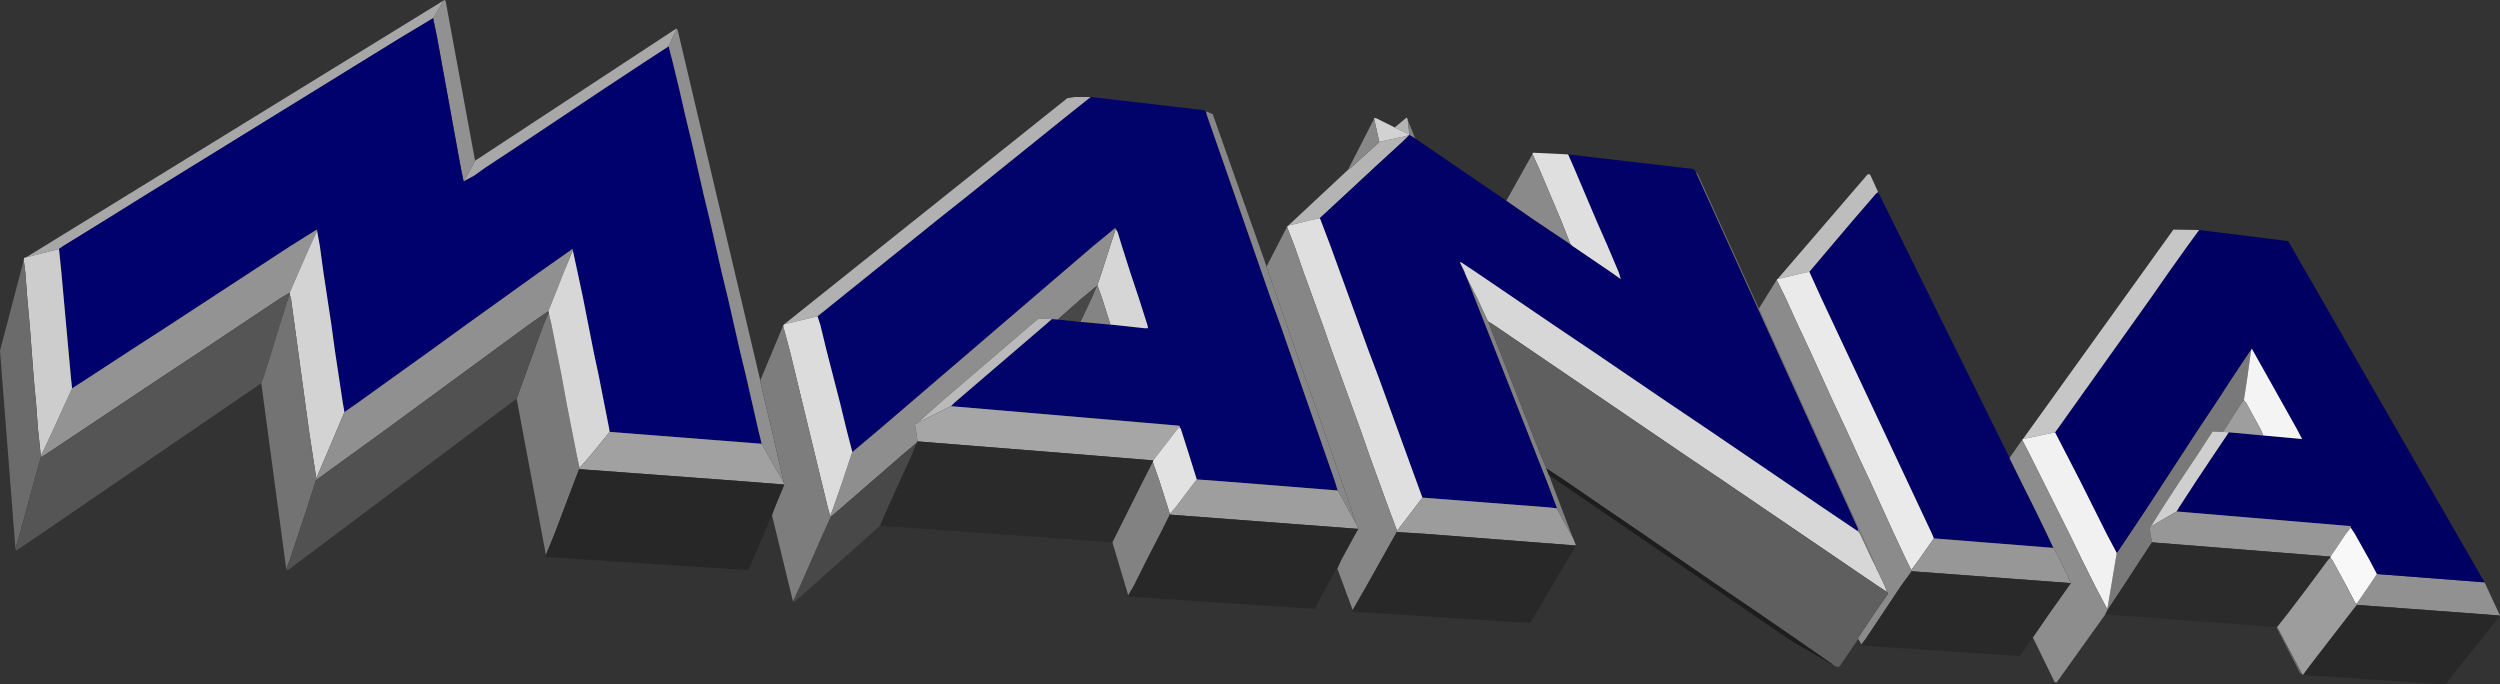<?xml version="1.0" encoding="UTF-8" standalone="no"?>
<svg xmlns:xlink="http://www.w3.org/1999/xlink" height="86.45px" width="315.75px" xmlns="http://www.w3.org/2000/svg">
  <rect width="100%" height="100%" fill="#333333" stroke="none"/>
  <g transform="matrix(1.0, 0.0, 0.0, 1.0, -33.85, -107.5)">
    <path d="M88.55 109.8 L89.1 108.9 89.9 107.55 90.05 107.5 90.15 107.7 90.35 108.8 93.85 127.8 93.4 128.7 92.4 130.4 92.05 128.7 91.45 125.4 90.85 122.1 90.25 118.8 89.65 115.5 89.05 112.2 88.55 109.8 M331.5 183.75 L333.05 181.5 334.05 180.0 347.65 181.05 349.6 185.25 343.75 184.8 331.5 183.9 331.5 183.75" fill="#919191" fill-rule="evenodd" stroke="none"/>
    <path d="M89.9 107.55 L89.1 108.9 88.55 109.8 84.55 112.2 79.2 115.5 73.85 118.8 68.5 122.1 63.15 125.4 57.8 128.7 52.45 132.0 47.15 135.3 41.8 138.6 41.3 138.95 37.15 140.0 89.9 107.55" fill="#a7a7a7" fill-rule="evenodd" stroke="none"/>
    <path d="M41.3 138.95 L41.8 138.6 47.15 135.3 52.45 132.0 57.8 128.7 63.15 125.4 68.5 122.1 73.85 118.8 79.2 115.5 84.55 112.2 88.55 109.8 89.05 112.2 89.65 115.5 90.25 118.8 90.85 122.1 91.45 125.4 92.05 128.7 92.4 130.4 93.7 129.7 95.1 128.7 100.1 125.4 105.05 122.1 110.0 118.8 115.0 115.5 118.3 113.35 118.85 115.5 119.65 118.8 120.4 122.1 121.2 125.4 121.95 128.7 122.7 132.0 123.5 135.3 124.25 138.6 125.0 141.9 125.8 145.2 126.55 148.5 127.3 151.8 128.1 155.1 128.85 158.4 129.6 161.7 130.05 163.55 110.85 162.05 110.8 161.7 110.15 158.4 109.5 155.1 108.8 151.8 108.15 148.5 107.5 145.2 106.8 141.9 106.2 139.15 106.2 139.05 106.15 138.95 101.95 141.9 97.35 145.2 92.75 148.5 88.2 151.8 83.6 155.1 79.0 158.4 77.35 159.55 77.15 158.4 76.65 155.1 76.15 151.8 75.7 148.5 75.2 145.2 74.7 141.9 74.25 138.6 73.9 136.65 73.9 136.6 73.85 136.5 70.5 138.6 65.45 141.9 60.4 145.2 55.35 148.5 50.25 151.8 45.2 155.1 42.95 156.55 42.8 155.1 42.5 151.8 42.2 148.5 41.9 145.2 41.6 141.9 41.3 138.95" fill="#01016d" fill-rule="evenodd" stroke="none"/>
    <path d="M119.2 111.15 L119.35 111.1 119.5 111.55 129.85 155.45 129.85 155.55 130.5 158.4 131.3 161.7 132.05 165.0 132.8 168.3 132.8 168.35 132.75 168.3 130.85 165.0 130.05 163.55 129.6 161.7 128.85 158.4 128.1 155.1 127.3 151.8 126.55 148.5 125.8 145.2 125.0 141.9 124.25 138.6 123.5 135.3 122.7 132.0 121.95 128.7 121.2 125.4 120.4 122.1 119.65 118.8 118.85 115.5 118.3 113.35 118.8 112.2 119.25 111.3 119.2 111.15" fill="#8f8f8f" fill-rule="evenodd" stroke="none"/>
    <path d="M93.85 127.8 L119.2 111.15 119.25 111.3 118.8 112.2 118.3 113.35 115.0 115.5 110.0 118.8 105.05 122.1 100.1 125.4 95.1 128.7 93.7 129.7 92.4 130.4 93.4 128.7 93.85 127.8" fill="#a8a8a8" fill-rule="evenodd" stroke="none"/>
    <path d="M137.1 147.45 L139.9 145.2 144.0 141.9 148.1 138.6 152.2 135.3 156.35 132.0 160.45 128.7 164.55 125.4 168.65 122.1 171.6 119.75 185.8 121.4 186.15 121.55 186.3 122.1 187.45 125.4 188.6 128.7 189.75 132.0 190.9 135.3 192.05 138.6 193.2 141.9 194.35 145.2 195.55 148.5 196.7 151.8 197.85 155.1 199.0 158.4 200.15 161.7 201.3 165.0 202.45 168.3 202.8 169.45 188.4 168.3 185.0 168.05 184.05 165.0 183.0 161.7 182.85 161.45 182.85 161.3 182.6 161.25 153.95 158.8 154.35 158.4 158.2 155.1 162.05 151.8 165.9 148.5 166.7 147.8 167.45 147.85 170.3 148.15 174.1 148.5 174.2 148.5 178.35 148.95 178.85 148.95 178.75 148.5 177.7 145.2 176.6 141.9 175.55 138.6 175.0 136.8 174.7 136.3 171.9 138.6 168.05 141.9 164.2 145.2 160.35 148.5 156.5 151.8 152.65 155.1 148.8 158.4 144.95 161.7 141.5 164.6 140.75 161.7 139.95 158.4 139.1 155.1 138.25 151.8 137.45 148.5 137.1 147.45" fill="#02026b" fill-rule="evenodd" stroke="none"/>
    <path d="M137.1 147.45 L132.9 148.45 168.65 119.9 169.6 119.75 171.6 119.75 168.65 122.1 164.55 125.4 160.45 128.7 156.35 132.0 152.2 135.3 148.1 138.6 144.0 141.9 139.9 145.2 137.1 147.45" fill="#b1b1b1" fill-rule="evenodd" stroke="none"/>
    <path d="M202.8 169.45 L202.45 168.3 201.3 165.0 200.15 161.7 199.0 158.4 197.85 155.1 196.7 151.8 195.55 148.5 194.35 145.2 193.2 141.9 192.05 138.6 190.9 135.3 189.75 132.0 188.6 128.7 187.45 125.4 186.3 122.1 186.15 121.55 187.05 121.95 187.1 122.15 193.8 141.1 193.8 141.2 194.05 141.9 195.2 145.2 196.35 148.5 197.5 151.8 198.65 155.1 199.85 158.4 201.0 161.7 202.15 165.0 203.3 168.3 204.45 171.6 205.1 173.6 204.0 171.6 202.8 169.45" fill="#878787" fill-rule="evenodd" stroke="none"/>
    <path d="M210.0 123.6 L211.5 122.35 211.6 122.45 211.6 122.5 211.65 122.6 211.65 122.65 211.85 124.5 210.0 123.6 M204.1 128.95 L204.45 128.7 208.05 125.45 208.15 125.4 211.8 124.6 211.0 125.4 207.4 128.7 203.85 132.0 200.55 135.05 199.4 135.3 196.55 136.0 204.1 128.95" fill="#b4b4b4" fill-rule="evenodd" stroke="none"/>
    <path d="M207.4 122.5 L207.35 122.4 207.7 122.45 210.0 123.6 211.85 124.5 211.85 124.55 211.8 124.6 208.15 125.4 208.05 125.45 208.05 125.4 207.4 122.5" fill="#d2d2d2" fill-rule="evenodd" stroke="none"/>
    <path d="M204.1 128.95 L207.4 122.5 208.05 125.4 208.05 125.45 204.45 128.7 204.1 128.95" fill="#888888" fill-rule="evenodd" stroke="none"/>
    <path d="M211.85 124.55 L211.85 124.5 211.65 122.65 212.6 125.0 211.85 124.55 M230.45 171.7 L230.45 171.6 229.2 168.3 227.9 165.0 226.6 161.7 225.3 158.4 224.0 155.1 222.7 151.8 221.4 148.5 220.1 145.2 219.05 142.45 220.45 145.2 221.8 148.1 221.95 148.5 223.25 151.8 224.55 155.1 225.85 158.4 227.15 161.7 228.45 165.0 229.15 166.65 229.45 167.45 229.5 167.55 232.45 175.3 232.2 174.9 230.45 171.7" fill="#818181" fill-rule="evenodd" stroke="none"/>
    <path d="M211.8 124.6 L211.85 124.55 212.6 125.0 224.1 132.85 227.65 135.3 232.2 138.35 232.5 138.6 237.35 141.9 238.55 142.75 238.3 141.9 236.9 138.6 235.45 135.3 234.05 132.0 232.65 128.7 231.9 127.0 247.75 128.85 248.0 129.15 249.3 132.0 250.8 135.3 252.3 138.6 253.8 141.9 255.3 145.2 256.8 148.5 258.3 151.8 259.8 155.1 261.3 158.4 262.8 161.7 264.3 165.0 265.8 168.3 267.3 171.6 268.5 174.25 268.5 174.6 264.05 171.6 259.2 168.3 254.35 165.0 249.5 161.7 244.6 158.4 239.75 155.1 234.9 151.8 230.0 148.5 225.15 145.2 220.3 141.9 218.35 140.6 218.25 140.65 218.85 141.9 218.85 142.0 218.9 142.05 218.9 142.1 218.95 142.15 218.95 142.2 219.05 142.4 219.05 142.45 220.1 145.2 221.4 148.5 222.7 151.8 224.0 155.1 225.3 158.4 226.6 161.7 227.9 165.0 229.2 168.3 230.45 171.6 230.45 171.7 229.65 171.6 213.5 170.35 212.75 168.3 211.55 165.0 210.35 161.7 209.15 158.4 207.95 155.1 206.7 151.8 205.5 148.5 204.3 145.2 203.1 141.9 201.9 138.6 200.65 135.3 200.55 135.05 203.85 132.0 207.4 128.7 211.0 125.4 211.8 124.6" fill="#010168" fill-rule="evenodd" stroke="none"/>
    <path d="M196.55 136.0 L199.4 135.3 200.55 135.05 200.65 135.3 201.9 138.6 203.1 141.9 204.3 145.2 205.5 148.5 206.7 151.8 207.95 155.1 209.15 158.4 210.35 161.7 211.55 165.0 212.75 168.3 213.5 170.35 212.55 171.6 210.3 174.55 209.2 171.6 208.0 168.3 206.8 165.0 205.65 161.7 204.45 158.4 203.25 155.1 202.05 151.8 200.9 148.5 199.7 145.2 198.5 141.9 197.35 138.6 196.4 136.15 196.55 136.0 M227.4 126.95 L227.45 126.8 227.7 126.8 231.9 127.0 232.65 128.7 234.05 132.0 235.45 135.3 236.9 138.6 238.3 141.9 238.55 142.75 237.35 141.9 232.5 138.6 232.2 138.35 231.0 135.3 229.6 132.0 228.2 128.7 227.4 126.95" fill="#dfdfdf" fill-rule="evenodd" stroke="none"/>
    <path d="M224.1 132.85 L227.4 126.95 228.2 128.7 229.6 132.0 231.0 135.3 232.2 138.35 227.65 135.3 224.1 132.85" fill="#8a8a8a" fill-rule="evenodd" stroke="none"/>
    <path d="M268.5 174.6 L268.5 174.25 267.3 171.6 265.8 168.3 264.3 165.0 262.8 161.7 261.3 158.4 259.8 155.1 258.3 151.8 256.8 148.5 255.3 145.2 253.8 141.9 252.3 138.6 250.8 135.3 249.3 132.0 248.0 129.15 248.3 129.55 256.0 146.5 256.9 148.5 258.4 151.8 259.9 155.1 261.4 158.4 262.9 161.7 264.4 165.0 265.9 168.3 267.4 171.6 268.9 174.9 270.4 178.2 270.65 178.85 270.3 178.2 268.75 174.9 268.5 174.6 M99.1 157.85 L100.1 155.1 101.3 151.8 102.5 148.5 103.15 147.0 103.5 148.5 104.15 151.8 104.8 155.1 105.4 158.4 106.05 161.7 106.7 165.0 107.05 166.6 107.0 166.75 106.4 168.3 105.15 171.6 103.9 174.9 102.8 177.6 99.1 157.85 M301.2 177.35 L302.85 174.9 305.05 171.6 307.2 168.3 309.35 165.0 311.5 161.7 313.7 158.4 315.85 155.1 318.05 151.8 318.2 151.65 318.15 151.8 317.7 155.1 317.25 158.05 316.95 158.4 314.85 161.7 314.6 162.05 313.3 162.0 311.35 165.0 309.15 168.3 307.0 171.6 305.5 174.0 305.35 174.1 305.45 174.9 305.65 176.0 304.2 178.2 302.05 181.5 300.0 184.6 300.0 184.45 300.5 181.5 301.05 178.2 301.2 177.35 M272.15 182.25 L272.15 182.15 272.25 182.35 272.15 182.25" fill="#797979" fill-rule="evenodd" stroke="none"/>
    <path d="M262.35 141.85 L265.1 138.6 267.9 135.3 270.75 132.0 271.05 131.75 287.65 165.3 287.65 165.35 289.1 168.3 290.75 171.6 292.35 174.9 293.2 176.7 278.1 175.5 277.85 174.9 276.3 171.6 274.75 168.3 273.2 165.0 271.65 161.7 270.1 158.4 268.55 155.1 267.0 151.8 265.45 148.5 263.9 145.2 262.4 141.9 262.35 141.85" fill="#010166" fill-rule="evenodd" stroke="none"/>
    <path d="M271.05 131.75 L270.75 132.0 267.9 135.3 265.1 138.6 262.35 141.85 261.9 141.9 258.35 142.75 269.75 129.5 270.05 129.55 271.05 131.75" fill="#bdbdbd" fill-rule="evenodd" stroke="none"/>
    <path d="M174.7 136.3 L175.0 136.8 175.55 138.6 176.6 141.9 177.7 145.2 178.75 148.5 178.85 148.95 178.35 148.95 174.2 148.5 174.1 148.5 173.05 145.2 172.45 143.5 173.0 141.9 174.05 138.6 174.75 136.5 174.7 136.3" fill="#d6d6d6" fill-rule="evenodd" stroke="none"/>
    <path d="M193.9 141.0 L196.4 136.15 197.35 138.6 198.5 141.9 199.7 145.2 200.9 148.5 202.05 151.8 203.25 155.1 204.45 158.4 205.65 161.7 206.8 165.0 208.0 168.3 209.2 171.6 210.3 174.55 210.25 174.7 210.15 174.9 208.3 178.2 206.45 181.5 204.7 184.55 202.75 179.3 203.25 178.2 205.05 174.9 205.4 174.3 205.15 173.7 205.1 173.65 205.1 173.6 204.45 171.6 203.3 168.3 202.15 165.0 201.0 161.7 199.85 158.4 198.65 155.1 197.5 151.8 196.35 148.5 195.2 145.2 194.05 141.9 193.8 141.2 193.9 141.0" fill="#868686" fill-rule="evenodd" stroke="none"/>
    <path d="M166.7 147.8 L165.0 147.75 164.1 148.5 160.25 151.8 156.4 155.1 152.55 158.4 149.75 160.9 149.4 161.1 149.5 161.7 149.75 163.25 149.65 163.4 147.75 165.0 143.95 168.3 140.15 171.6 138.75 172.8 138.7 172.65 139.1 171.6 140.25 168.3 141.35 165.0 141.5 164.6 144.95 161.7 148.8 158.4 152.65 155.1 156.5 151.8 160.35 148.5 164.2 145.2 168.05 141.9 171.9 138.6 174.7 136.3 174.75 136.5 174.05 138.6 173.0 141.9 172.45 143.5 172.4 143.6 170.45 145.2 167.45 147.85 166.7 147.8" fill="#8e8e8e" fill-rule="evenodd" stroke="none"/>
    <path d="M42.95 156.55 L45.2 155.1 50.25 151.8 55.35 148.5 60.4 145.2 65.45 141.9 70.5 138.6 73.85 136.5 73.9 136.6 73.9 136.65 73.0 138.6 71.55 141.9 70.45 144.45 69.2 145.2 64.25 148.5 59.3 151.8 54.3 155.1 49.35 158.4 44.4 161.7 39.45 165.0 39.0 165.25 39.0 165.05 39.05 165.0 40.6 161.7 42.1 158.4 42.95 156.55" fill="#939393" fill-rule="evenodd" stroke="none"/>
    <path d="M293.4 162.1 L293.7 161.7 296.05 158.4 298.4 155.1 300.75 151.8 303.1 148.5 305.45 145.2 307.75 141.9 310.1 138.6 311.6 136.55 322.85 137.95 347.65 181.05 334.05 180.0 333.1 178.2 331.25 174.9 330.75 174.15 330.75 173.95 308.75 172.1 309.05 171.6 311.2 168.3 313.4 165.0 315.35 162.1 319.7 162.5 324.6 162.95 323.95 161.7 322.1 158.4 320.25 155.1 318.4 151.8 318.25 151.55 318.2 151.65 318.05 151.8 315.85 155.1 313.7 158.4 311.5 161.7 309.35 165.0 307.2 168.3 305.05 171.6 302.85 174.9 301.2 177.35 299.9 174.9 298.25 171.6 296.6 168.3 294.9 165.0 293.4 162.1" fill="#000062" fill-rule="evenodd" stroke="none"/>
    <path d="M293.4 162.1 L289.35 162.95 308.35 136.5 311.6 136.55 310.1 138.6 307.75 141.9 305.45 145.2 303.1 148.5 300.75 151.8 298.4 155.1 296.05 158.4 293.7 161.7 293.4 162.1" fill="#c6c6c6" fill-rule="evenodd" stroke="none"/>
    <path d="M73.9 136.65 L74.25 138.6 74.7 141.9 75.2 145.2 75.7 148.5 76.15 151.8 76.65 155.1 77.15 158.4 77.35 159.55 76.45 161.7 75.05 165.0 73.8 167.9 73.35 165.0 72.85 161.7 72.4 158.4 71.95 155.1 71.5 151.8 71.05 148.5 70.6 145.2 70.45 144.75 70.45 144.55 70.45 144.5 70.45 144.45 71.55 141.9 73.0 138.6 73.9 136.65" fill="#d3d3d3" fill-rule="evenodd" stroke="none"/>
    <path d="M37.15 140.0 L41.3 138.95 41.6 141.9 41.9 145.2 42.2 148.5 42.5 151.8 42.8 155.1 42.95 156.55 42.1 158.4 40.6 161.7 39.05 165.0 39.0 165.05 39.0 165.0 38.65 161.7 38.4 158.4 38.1 155.1 37.85 151.8 37.6 148.5 37.3 145.2 37.05 141.9 36.85 140.35 36.9 140.05 37.05 140.05 37.1 140.0 37.15 140.0" fill="#cdcdcd" fill-rule="evenodd" stroke="none"/>
    <path d="M77.35 159.55 L79.0 158.4 83.6 155.1 88.2 151.8 92.75 148.5 97.35 145.2 101.95 141.9 106.15 138.95 106.2 139.05 106.2 139.15 105.05 141.9 103.75 145.2 103.1 146.8 100.65 148.5 96.15 151.8 91.65 155.1 87.15 158.4 82.65 161.7 78.1 165.0 73.75 168.15 73.8 167.9 75.05 165.0 76.45 161.7 77.35 159.55" fill="#909090" fill-rule="evenodd" stroke="none"/>
    <path d="M106.2 139.15 L106.8 141.9 107.5 145.2 108.15 148.5 108.8 151.8 109.5 155.1 110.15 158.4 110.8 161.7 110.85 162.05 108.45 165.0 107.05 166.6 106.7 165.0 106.05 161.7 105.4 158.4 104.8 155.1 104.15 151.8 103.5 148.5 103.15 147.0 103.15 146.9 103.1 146.85 103.1 146.8 103.75 145.2 105.05 141.9 106.2 139.15 M219.05 142.45 L219.05 142.4 218.95 142.2 218.95 142.15 218.9 142.1 218.9 142.05 218.85 142.0 218.85 141.9 218.25 140.65 218.35 140.6 220.3 141.9 225.15 145.2 230.0 148.5 234.9 151.8 239.75 155.1 244.6 158.4 249.5 161.7 254.35 165.0 259.2 168.3 264.05 171.6 268.5 174.6 268.75 174.9 270.3 178.2 270.65 178.85 270.65 178.9 270.7 178.95 270.7 179.0 270.75 179.05 270.75 179.1 270.8 179.15 270.8 179.2 270.9 179.4 270.9 179.45 270.95 179.5 270.95 179.55 271.0 179.6 271.0 179.65 271.05 179.7 271.05 179.75 271.1 179.8 271.1 179.85 271.15 179.9 271.9 181.5 272.15 182.15 272.15 182.25 271.0 181.5 266.15 178.2 261.3 174.9 256.45 171.6 251.6 168.3 246.7 165.0 241.85 161.7 237.0 158.4 232.15 155.1 227.3 151.8 222.45 148.5 221.8 148.1 220.45 145.2 219.05 142.45" fill="#d7d7d7" fill-rule="evenodd" stroke="none"/>
    <path d="M39.0 165.05 L39.0 165.25 38.15 168.3 37.25 171.6 36.35 174.9 35.8 176.75 33.85 151.8 36.85 140.35 37.05 141.9 37.3 145.2 37.6 148.5 37.85 151.8 38.1 155.1 38.4 158.4 38.65 161.7 39.0 165.0 39.0 165.05" fill="#6b6b6b" fill-rule="evenodd" stroke="none"/>
    <path d="M193.8 141.1 L193.9 141.0 193.8 141.2 193.8 141.1" fill="#464646" fill-rule="evenodd" stroke="none"/>
    <path d="M258.35 142.75 L261.9 141.9 262.35 141.85 262.4 141.9 263.9 145.2 265.45 148.5 267.0 151.8 268.55 155.1 270.1 158.4 271.65 161.7 273.2 165.0 274.75 168.3 276.3 171.6 277.85 174.9 278.1 175.5 276.2 178.2 275.25 179.5 274.6 178.2 273.05 174.9 271.55 171.6 270.05 168.3 268.5 165.0 267.0 161.7 265.45 158.4 263.95 155.1 262.45 151.8 260.9 148.5 259.4 145.2 258.25 142.85 258.35 142.75" fill="#eaeaea" fill-rule="evenodd" stroke="none"/>
    <path d="M258.25 142.85 L259.4 145.2 260.9 148.5 262.45 151.8 263.95 155.1 265.45 158.4 267.0 161.7 268.5 165.0 270.05 168.3 271.55 171.6 273.05 174.9 274.6 178.2 275.25 179.5 275.3 179.65 273.95 181.5 271.75 184.8 269.55 188.1 268.95 188.9 268.55 188.2 268.5 188.1 270.7 184.8 272.3 182.5 272.25 182.35 272.15 182.15 271.9 181.5 271.15 179.9 271.1 179.85 271.1 179.8 271.05 179.75 271.05 179.7 271.0 179.65 271.0 179.6 270.95 179.55 270.95 179.5 270.9 179.45 270.9 179.4 270.8 179.2 270.8 179.15 270.75 179.1 270.75 179.05 270.7 179.0 270.7 178.95 270.65 178.9 270.65 178.85 270.4 178.2 268.9 174.9 267.4 171.6 265.9 168.3 264.4 165.0 262.9 161.7 261.4 158.4 259.9 155.1 258.4 151.8 256.9 148.5 256.0 146.5 256.1 146.3 258.25 142.85" fill="#8b8b8b" fill-rule="evenodd" stroke="none"/>
    <path d="M172.4 143.6 L172.45 143.5 173.05 145.2 174.1 148.5 170.3 148.15 171.7 145.2 172.4 143.6" fill="#848484" fill-rule="evenodd" stroke="none"/>
    <path d="M167.45 147.85 L170.45 145.2 172.4 143.6 171.7 145.2 170.3 148.15 167.45 147.85 M138.75 172.8 L140.15 171.6 143.95 168.3 147.75 165.0 149.65 163.4 149.0 165.0 147.5 168.3 146.0 171.6 145.0 173.9 135.8 182.1 134.55 183.2 134.15 183.5 134.0 183.45 134.9 181.5 136.35 178.2 137.8 174.9 138.75 172.8" fill="#484848" fill-rule="evenodd" stroke="none"/>
    <path d="M39.0 165.25 L39.45 165.0 44.4 161.7 49.35 158.4 54.3 155.1 59.3 151.8 64.25 148.5 69.2 145.2 70.45 144.45 70.45 144.5 70.45 144.55 70.45 144.75 70.25 145.2 69.2 148.5 68.2 151.8 67.15 155.1 66.85 155.9 38.55 175.25 36.2 176.85 35.85 177.05 35.8 176.75 36.35 174.9 37.25 171.6 38.15 168.3 39.0 165.25" fill="#555555" fill-rule="evenodd" stroke="none"/>
    <path d="M73.8 167.9 L73.75 168.15 73.7 168.3 72.65 171.6 71.55 174.9 70.45 178.2 70.0 179.35 66.85 155.9 67.15 155.1 68.2 151.8 69.2 148.5 70.25 145.2 70.45 144.75 70.6 145.2 71.05 148.5 71.5 151.8 71.95 155.1 72.4 158.4 72.85 161.7 73.35 165.0 73.8 167.9" fill="#737373" fill-rule="evenodd" stroke="none"/>
    <path d="M73.75 168.15 L78.1 165.0 82.65 161.7 87.15 158.4 91.65 155.1 96.15 151.8 100.65 148.5 103.1 146.8 103.1 146.85 103.15 146.9 103.15 147.0 102.5 148.5 101.3 151.8 100.1 155.1 99.1 157.85 70.9 179.0 70.3 179.45 70.1 179.55 70.0 179.35 70.45 178.2 71.55 174.9 72.65 171.6 73.7 168.3 73.75 168.15" fill="#515151" fill-rule="evenodd" stroke="none"/>
    <path d="M132.75 148.65 L132.9 148.45 137.1 147.45 137.45 148.5 138.25 151.8 139.1 155.1 139.95 158.4 140.75 161.7 141.5 164.6 141.35 165.0 140.25 168.3 139.1 171.6 138.7 172.65 138.4 171.6 137.6 168.3 136.8 165.0 136.0 161.7 135.2 158.4 134.4 155.1 133.6 151.8 132.75 148.65" fill="#dcdcdc" fill-rule="evenodd" stroke="none"/>
    <path d="M166.7 147.8 L165.9 148.5 162.05 151.8 158.2 155.1 154.35 158.4 153.95 158.8 149.75 160.9 152.55 158.4 156.4 155.1 160.25 151.8 164.1 148.5 165.0 147.75 166.7 147.8" fill="#bababa" fill-rule="evenodd" stroke="none"/>
    <path d="M229.15 166.65 L228.45 165.0 227.15 161.7 225.85 158.4 224.55 155.1 223.25 151.8 221.95 148.5 221.8 148.1 222.45 148.5 227.3 151.8 232.15 155.1 237.0 158.4 241.85 161.7 246.7 165.0 251.6 168.3 256.45 171.6 261.3 174.9 266.15 178.2 271.0 181.5 272.15 182.25 272.25 182.35 272.3 182.5 270.7 184.8 268.5 188.1 268.55 188.2 266.3 191.5 266.05 191.8 265.55 191.6 265.5 191.55 265.4 191.5 265.35 191.45 265.3 191.45 265.3 191.4 260.55 188.1 255.75 184.8 250.9 181.5 246.1 178.2 241.3 174.9 236.45 171.6 231.65 168.3 229.15 166.65" fill="#5f5f5f" fill-rule="evenodd" stroke="none"/>
    <path d="M130.0 155.25 L132.75 148.65 133.6 151.8 134.4 155.1 135.2 158.4 136.0 161.7 136.8 165.0 137.6 168.3 138.4 171.6 138.7 172.65 138.75 172.8 137.8 174.9 136.35 178.2 134.9 181.5 134.0 183.45 131.35 172.55 131.7 171.6 132.9 168.7 132.8 168.35 132.8 168.3 132.05 165.0 131.3 161.7 130.5 158.4 129.85 155.55 130.0 155.25" fill="#7d7d7d" fill-rule="evenodd" stroke="none"/>
    <path d="M318.2 151.65 L318.25 151.55 318.4 151.8 320.25 155.1 322.1 158.4 323.95 161.7 324.6 162.95 319.7 162.5 319.35 161.7 317.55 158.4 317.25 158.05 317.7 155.1 318.15 151.8 318.2 151.65" fill="#f4f4f4" fill-rule="evenodd" stroke="none"/>
    <path d="M129.85 155.45 L130.0 155.25 129.85 155.55 129.85 155.45" fill="#4f4f4f" fill-rule="evenodd" stroke="none"/>
    <path d="M185.0 168.05 L188.4 168.3 202.8 169.45 204.0 171.6 205.1 173.6 205.1 173.65 205.15 173.7 205.4 174.3 181.6 172.5 181.6 172.4 182.3 171.6 184.8 168.3 185.0 168.05 M314.6 162.05 L314.85 161.7 316.95 158.4 317.25 158.05 317.55 158.4 319.35 161.7 319.7 162.5 315.35 162.1 314.6 162.05" fill="#9e9e9e" fill-rule="evenodd" stroke="none"/>
    <path d="M153.95 158.8 L182.6 161.25 182.85 161.3 182.85 161.45 182.55 161.7 180.0 165.0 179.5 165.65 171.6 165.0 149.75 163.25 149.5 161.7 149.4 161.1 149.75 160.9 153.95 158.8" fill="#a6a6a6" fill-rule="evenodd" stroke="none"/>
    <path d="M182.85 161.45 L183.0 161.7 184.05 165.0 185.0 168.05 184.8 168.3 182.3 171.6 181.6 172.4 181.35 171.6 180.3 168.3 179.45 165.85 179.5 165.65 180.0 165.0 182.55 161.7 182.85 161.45" fill="#e2e2e2" fill-rule="evenodd" stroke="none"/>
    <path d="M305.5 174.0 L307.0 171.6 309.15 168.3 311.35 165.0 313.3 162.0 314.6 162.05 315.35 162.1 313.4 165.0 311.2 168.3 309.05 171.6 308.75 172.1 305.5 174.0" fill="#cfcfcf" fill-rule="evenodd" stroke="none"/>
    <path d="M110.85 162.05 L130.05 163.55 130.85 165.0 132.75 168.3 132.8 168.35 132.9 168.7 127.85 168.3 107.0 166.75 107.05 166.6 108.45 165.0 110.85 162.05" fill="#a1a1a1" fill-rule="evenodd" stroke="none"/>
    <path d="M289.25 163.05 L289.35 162.95 293.4 162.1 294.9 165.0 296.6 168.3 298.25 171.6 299.9 174.9 301.2 177.35 301.05 178.2 300.5 181.5 300.0 184.45 298.45 181.5 296.8 178.2 295.2 174.9 293.55 171.6 291.9 168.3 290.25 165.0 289.25 163.05" fill="#f1f1f1" fill-rule="evenodd" stroke="none"/>
    <path d="M287.75 165.2 L289.25 163.05 290.25 165.0 291.9 168.3 293.55 171.6 295.2 174.9 296.8 178.2 298.45 181.5 300.0 184.45 300.0 184.6 299.9 184.8 299.75 185.1 293.6 193.7 293.35 193.65 290.6 188.0 292.8 184.8 295.15 181.5 295.4 181.15 294.0 178.2 293.2 176.7 292.35 174.9 290.75 171.6 289.1 168.3 287.65 165.35 287.75 165.2" fill="#8d8d8d" fill-rule="evenodd" stroke="none"/>
    <path d="M287.65 165.3 L287.75 165.2 287.65 165.35 287.65 165.3 M149.65 163.4 L149.75 163.25 171.6 165.0 179.5 165.65 179.45 165.85 178.2 168.3 176.55 171.6 174.9 174.9 174.35 176.0 145.0 173.9 146.0 171.6 147.5 168.3 149.0 165.0 149.65 163.4" fill="#2a2a2a" fill-rule="evenodd" stroke="none"/>
    <path d="M179.45 165.85 L180.3 168.3 181.35 171.6 181.6 172.4 181.6 172.5 180.4 174.9 178.7 178.2 177.05 181.5 176.35 182.7 174.35 176.0 174.9 174.9 176.55 171.6 178.2 168.3 179.45 165.85" fill="#828282" fill-rule="evenodd" stroke="none"/>
    <path d="M229.45 167.45 L229.15 166.65 231.65 168.3 236.45 171.6 241.3 174.9 246.1 178.2 250.9 181.5 255.75 184.8 260.55 188.1 265.3 191.4 265.3 191.45 260.1 188.45 229.7 167.65 229.6 167.55 229.55 167.55 229.45 167.45" fill="#1d1d1d" fill-rule="evenodd" stroke="none"/>
    <path d="M107.0 166.75 L127.85 168.3 132.9 168.7 131.7 171.6 131.35 172.55 128.45 179.3 128.25 179.5 102.8 177.85 102.8 177.6 103.9 174.9 105.15 171.6 106.4 168.3 107.0 166.75" fill="#272727" fill-rule="evenodd" stroke="none"/>
    <path d="M229.5 167.55 L229.45 167.45 229.55 167.55 229.5 167.55" fill="#01016b" fill-rule="evenodd" stroke="none"/>
    <path d="M213.5 170.35 L229.65 171.6 230.45 171.7 232.2 174.9 232.45 175.3 232.45 175.35 232.5 175.4 232.9 176.4 213.55 174.9 210.25 174.7 210.3 174.55 212.55 171.6 213.5 170.35" fill="#9c9c9c" fill-rule="evenodd" stroke="none"/>
    <path d="M275.25 179.5 L276.2 178.2 278.1 175.5 293.2 176.7 294.0 178.2 295.4 181.15 275.3 179.65 275.25 179.5 M305.5 174.0 L308.75 172.1 330.75 173.95 330.75 174.15 330.15 174.9 328.2 177.8 305.65 176.0 305.45 174.9 305.35 174.1 305.5 174.0" fill="#979797" fill-rule="evenodd" stroke="none"/>
    <path d="M204.7 184.55 L206.45 181.5 208.3 178.2 210.15 174.9 210.25 174.7 213.55 174.9 232.9 176.4 227.1 186.2 204.7 184.75 204.7 184.55 M205.4 174.3 L205.05 174.9 203.25 178.2 202.75 179.3 202.55 179.45 199.9 184.4 180.8 183.15 177.05 182.9 176.4 182.85 176.35 182.7 177.05 181.5 178.7 178.2 180.4 174.9 181.6 172.5 205.4 174.3 M331.5 183.9 L343.75 184.8 349.6 185.25 342.7 193.95 324.7 192.75 325.7 191.4 328.25 188.1 330.8 184.8 331.5 183.9" fill="#282828" fill-rule="evenodd" stroke="none"/>
    <path d="M328.2 177.8 L330.15 174.9 330.75 174.15 331.25 174.9 333.1 178.2 334.05 180.0 333.05 181.5 331.5 183.75 331.35 183.7 330.2 181.5 328.4 178.2 328.15 177.95 328.2 177.8" fill="#f8f8f8" fill-rule="evenodd" stroke="none"/>
    <path d="M305.65 176.0 L328.2 177.8 328.15 177.95 327.9 178.2 325.45 181.5 322.95 184.8 321.45 186.7 321.35 186.7 299.75 185.1 299.9 184.8 300.0 184.6 302.05 181.5 304.2 178.2 305.65 176.0" fill="#2b2b2b" fill-rule="evenodd" stroke="none"/>
    <path d="M328.15 177.95 L328.4 178.2 330.2 181.5 331.35 183.7 331.5 183.75 331.5 183.9 330.8 184.8 328.25 188.1 325.7 191.4 324.7 192.75 324.6 192.65 323.95 191.4 322.2 188.1 321.45 186.7 322.95 184.8 325.45 181.5 327.9 178.2 328.15 177.95" fill="#9d9d9d" fill-rule="evenodd" stroke="none"/>
    <path d="M275.3 179.65 L295.4 181.15 295.15 181.5 292.8 184.8 290.6 188.0 288.95 190.35 272.0 189.25 269.1 189.05 268.95 188.9 269.55 188.1 271.75 184.8 273.95 181.5 275.3 179.65" fill="#292929" fill-rule="evenodd" stroke="none"/>
    <path d="M321.35 186.7 L321.45 186.7 322.2 188.1 323.95 191.4 324.6 192.65 324.3 192.45 321.35 186.7" fill="#686868" fill-rule="evenodd" stroke="none"/>
  </g>
</svg>
